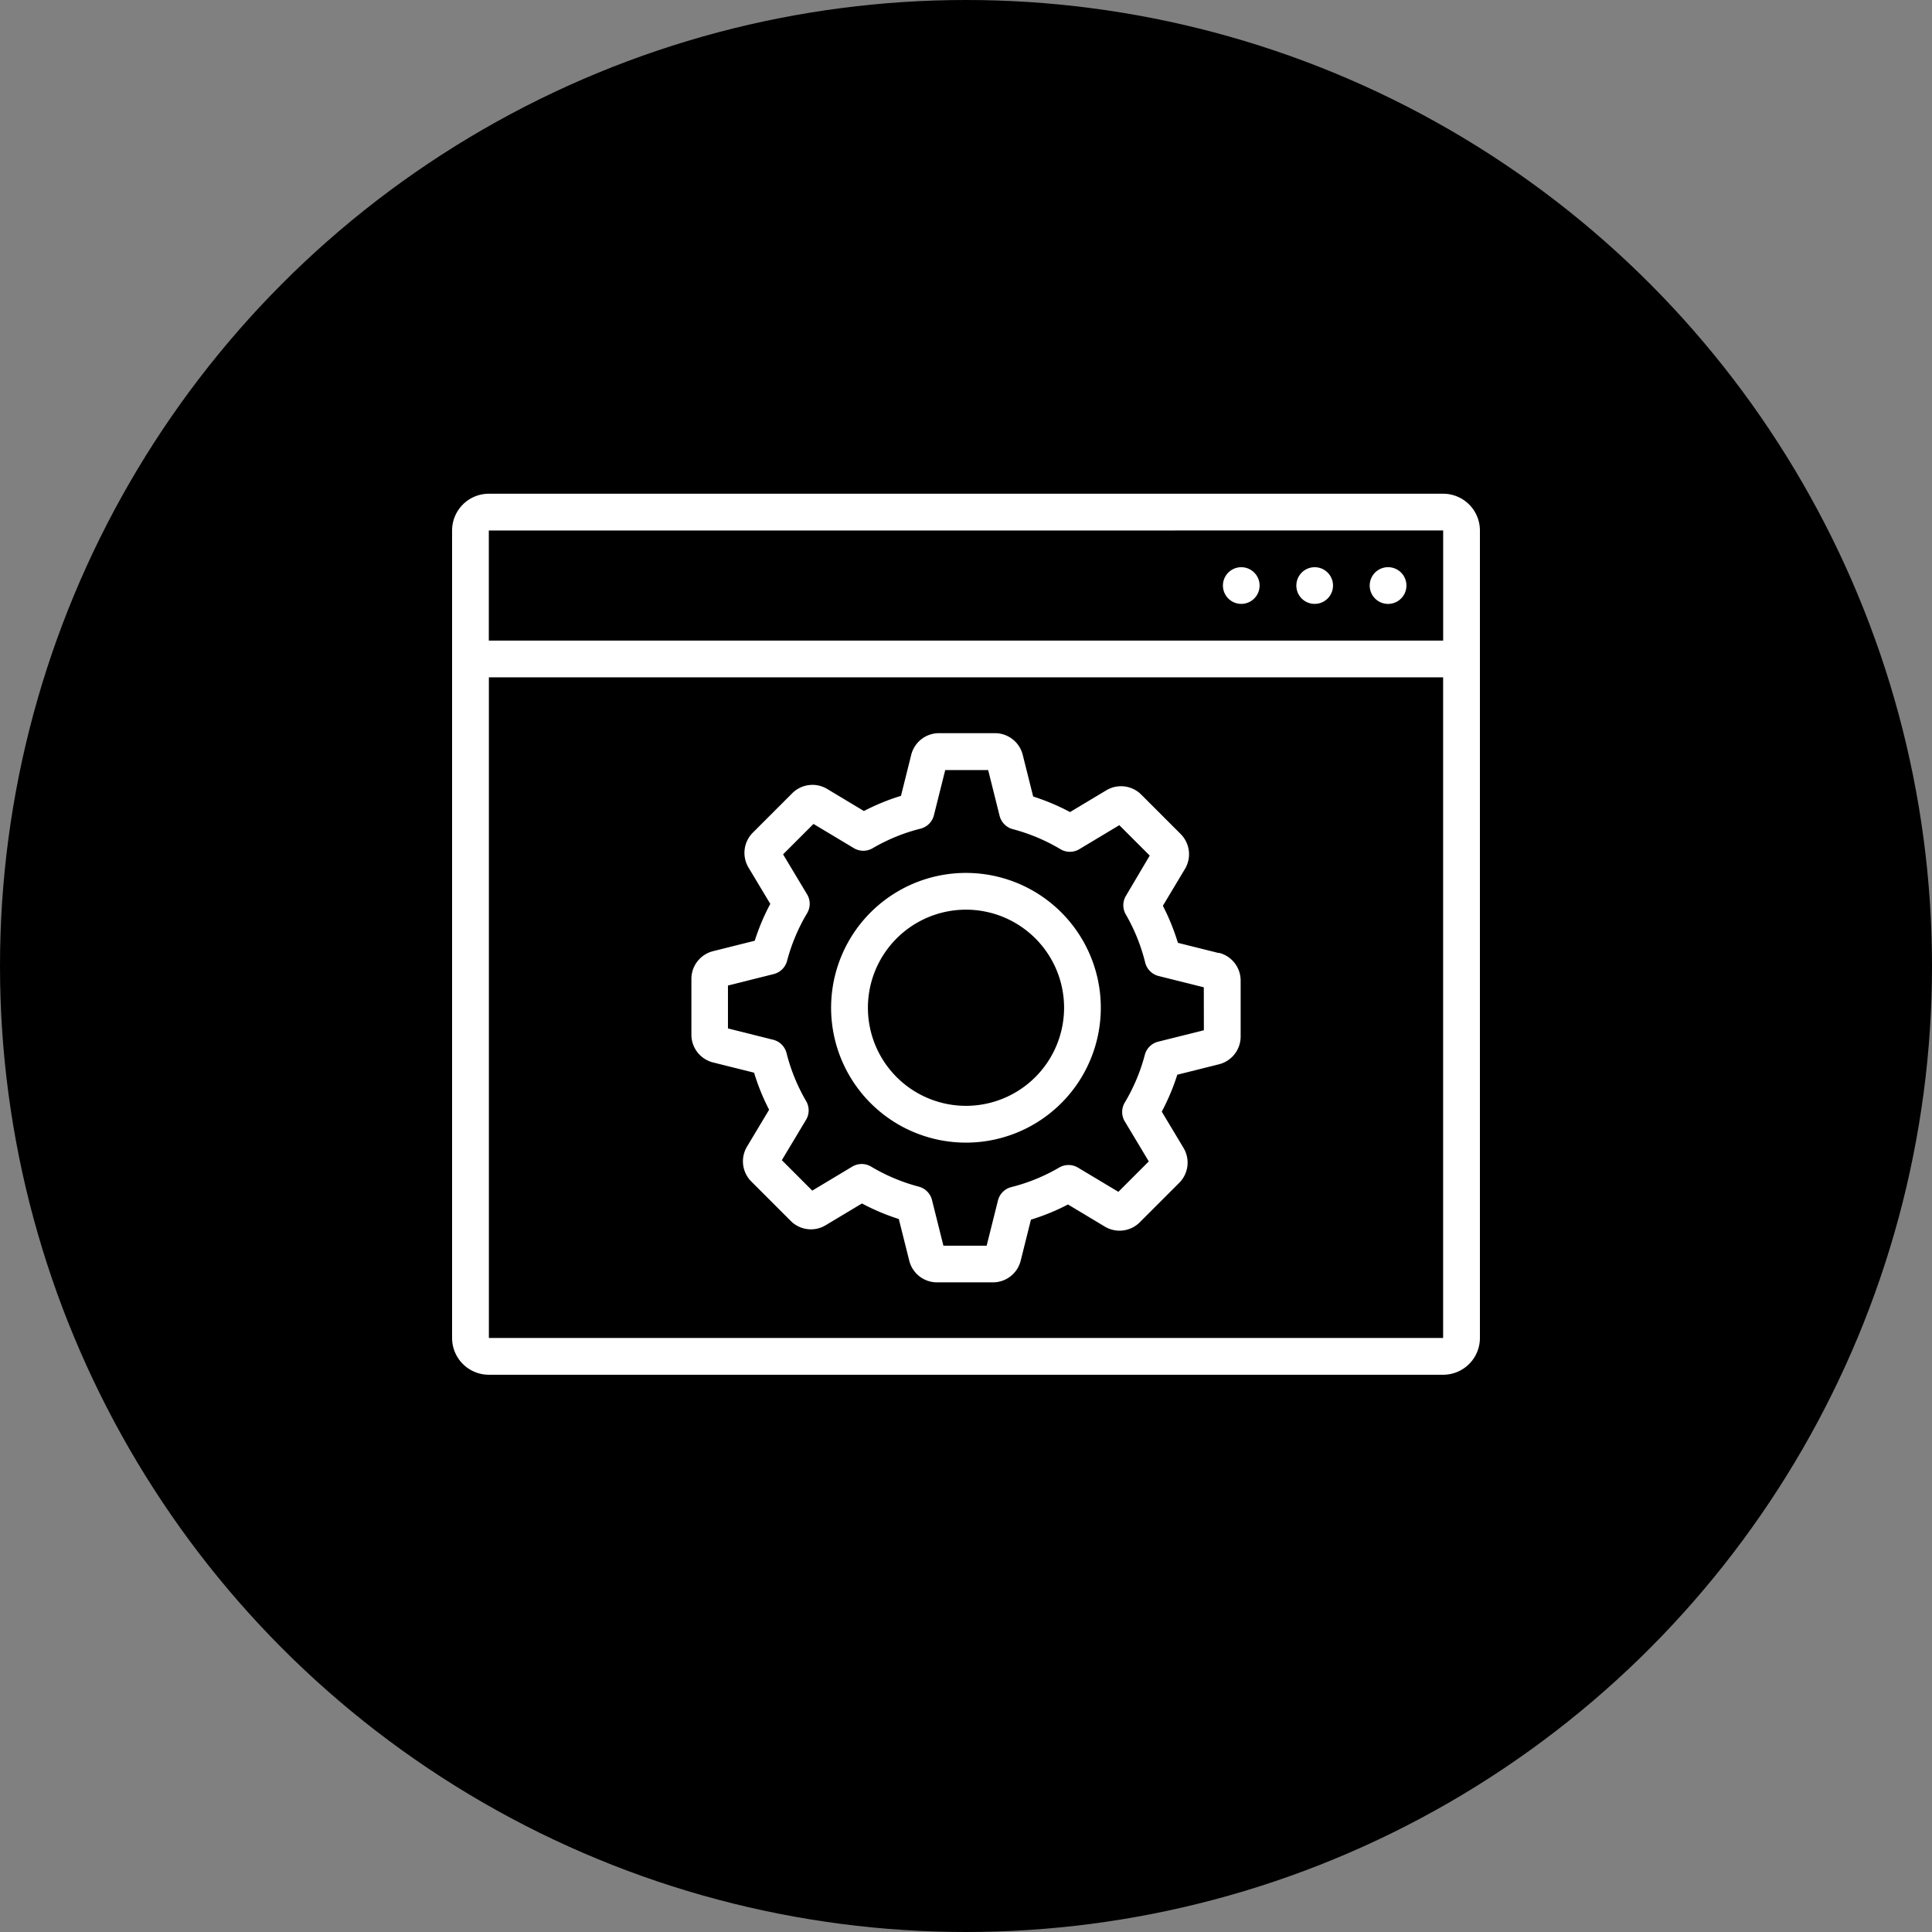 <svg xmlns="http://www.w3.org/2000/svg" width="90" height="90" viewBox="0 0 90 90">
  <rect x="0" y="0" width="90" height="90" fill="#808080" stroke="none"/>
  <g id="Group_5" data-name="Group 5" transform="translate(-1300 -304)">
    <circle id="Ellipse_3" data-name="Ellipse 3" cx="45" cy="45" r="45" transform="translate(1300 304)"/>
    <g id="noun-website-maintenance-6844387" transform="translate(1314.74 314.441)">
      <g id="Group_2" data-name="Group 2" transform="translate(6.321 12.559)">
        <path id="Path_4" data-name="Path 4" d="M52.488,12.559H8.031a1.713,1.713,0,0,0-1.711,1.713V51.887A1.713,1.713,0,0,0,8.031,53.6H52.488A1.713,1.713,0,0,0,54.2,51.887V14.272a1.713,1.713,0,0,0-1.711-1.713Zm0,1.711V19.4H8.031V14.272ZM8.034,51.887l0-30.775H52.486V51.887Zm44.455.854v0Z" transform="translate(-6.321 -12.559)" fill="#fff"/>
        <path id="Path_5" data-name="Path 5" d="M73.548,19.657a.854.854,0,0,1-1.708,0,.854.854,0,1,1,1.708,0" transform="translate(-35.932 -15.38)" fill="#fff"/>
        <path id="Path_6" data-name="Path 6" d="M78.933,20.512a.854.854,0,1,0-.854-.854.851.851,0,0,0,.854.854Z" transform="translate(-38.751 -15.381)" fill="#fff"/>
        <path id="Path_7" data-name="Path 7" d="M86.027,19.657a.855.855,0,0,1-1.711,0,.855.855,0,1,1,1.711,0" transform="translate(-41.571 -15.38)" fill="#fff"/>
        <path id="Path_8" data-name="Path 8" d="M44.82,44.789A6.282,6.282,0,1,0,51.1,51.07a6.282,6.282,0,0,0-6.281-6.281Zm0,10.85a4.569,4.569,0,1,1,4.569-4.569A4.572,4.572,0,0,1,44.82,55.639Z" transform="translate(-20.881 -27.125)" fill="#fff"/>
        <path id="Path_9" data-name="Path 9" d="M51.233,43.155l-1.91-.477a10.238,10.238,0,0,0-.7-1.726l1.028-1.715a1.331,1.331,0,0,0-.2-1.629l-1.835-1.835h0a1.332,1.332,0,0,0-1.629-.2l-1.689,1.013v0a10.235,10.235,0,0,0-1.717-.724l-.486-1.94a1.333,1.333,0,0,0-1.3-1.011H38.2A1.332,1.332,0,0,0,36.9,33.921l-.477,1.91a10.072,10.072,0,0,0-1.726.707L32.986,35.51v0a1.331,1.331,0,0,0-1.629.2l-1.835,1.835v0a1.332,1.332,0,0,0-.2,1.629l1.013,1.689h0a10.235,10.235,0,0,0-.724,1.717l-1.94.486a1.333,1.333,0,0,0-1.011,1.3v2.6A1.332,1.332,0,0,0,27.67,48.25l1.91.477a10.239,10.239,0,0,0,.7,1.726l-1.028,1.715a1.331,1.331,0,0,0,.2,1.629l1.835,1.835h0a1.326,1.326,0,0,0,1.629.2l1.689-1.013v0a10.235,10.235,0,0,0,1.717.724l.486,1.94a1.333,1.333,0,0,0,1.3,1.011h2.6A1.332,1.332,0,0,0,42,57.483l.477-1.91a10.073,10.073,0,0,0,1.726-.707l1.715,1.03a1.331,1.331,0,0,0,1.629-.2l1.837-1.837a1.331,1.331,0,0,0,.2-1.629l-1.013-1.689h0a10.182,10.182,0,0,0,.724-1.719l1.94-.486v0a1.333,1.333,0,0,0,1.011-1.3v-2.6a1.332,1.332,0,0,0-1.011-1.293Zm-.7,3.595-2.13.533a.856.856,0,0,0-.621.614,8.618,8.618,0,0,1-.933,2.22.854.854,0,0,0,0,.88l1.118,1.863-1.417,1.417-1.886-1.13a.857.857,0,0,0-.873,0,8.566,8.566,0,0,1-2.229.91.853.853,0,0,0-.621.623l-.527,2.107H38.4l-.533-2.132a.86.86,0,0,0-.614-.619,8.649,8.649,0,0,1-2.22-.933.854.854,0,0,0-.88,0l-1.863,1.118-1.417-1.419,1.13-1.884a.853.853,0,0,0,0-.871,8.611,8.611,0,0,1-.91-2.231.859.859,0,0,0-.623-.623l-2.107-.527v-2l2.132-.533h0a.86.86,0,0,0,.621-.614,8.649,8.649,0,0,1,.933-2.22.854.854,0,0,0,0-.88l-1.118-1.863,1.417-1.417,1.884,1.13h0a.857.857,0,0,0,.873,0,8.566,8.566,0,0,1,2.229-.91.859.859,0,0,0,.623-.623l.527-2.107h2l.533,2.132v0a.86.86,0,0,0,.614.621,8.65,8.65,0,0,1,2.22.933.854.854,0,0,0,.88,0l1.863-1.118,1.417,1.417L46.9,40.491v0a.853.853,0,0,0,0,.871A8.611,8.611,0,0,1,47.8,43.6a.859.859,0,0,0,.623.623l2.107.527Z" transform="translate(-15.513 -21.757)" fill="#fff"/>
      </g>
    </g>
  </g>
</svg>
